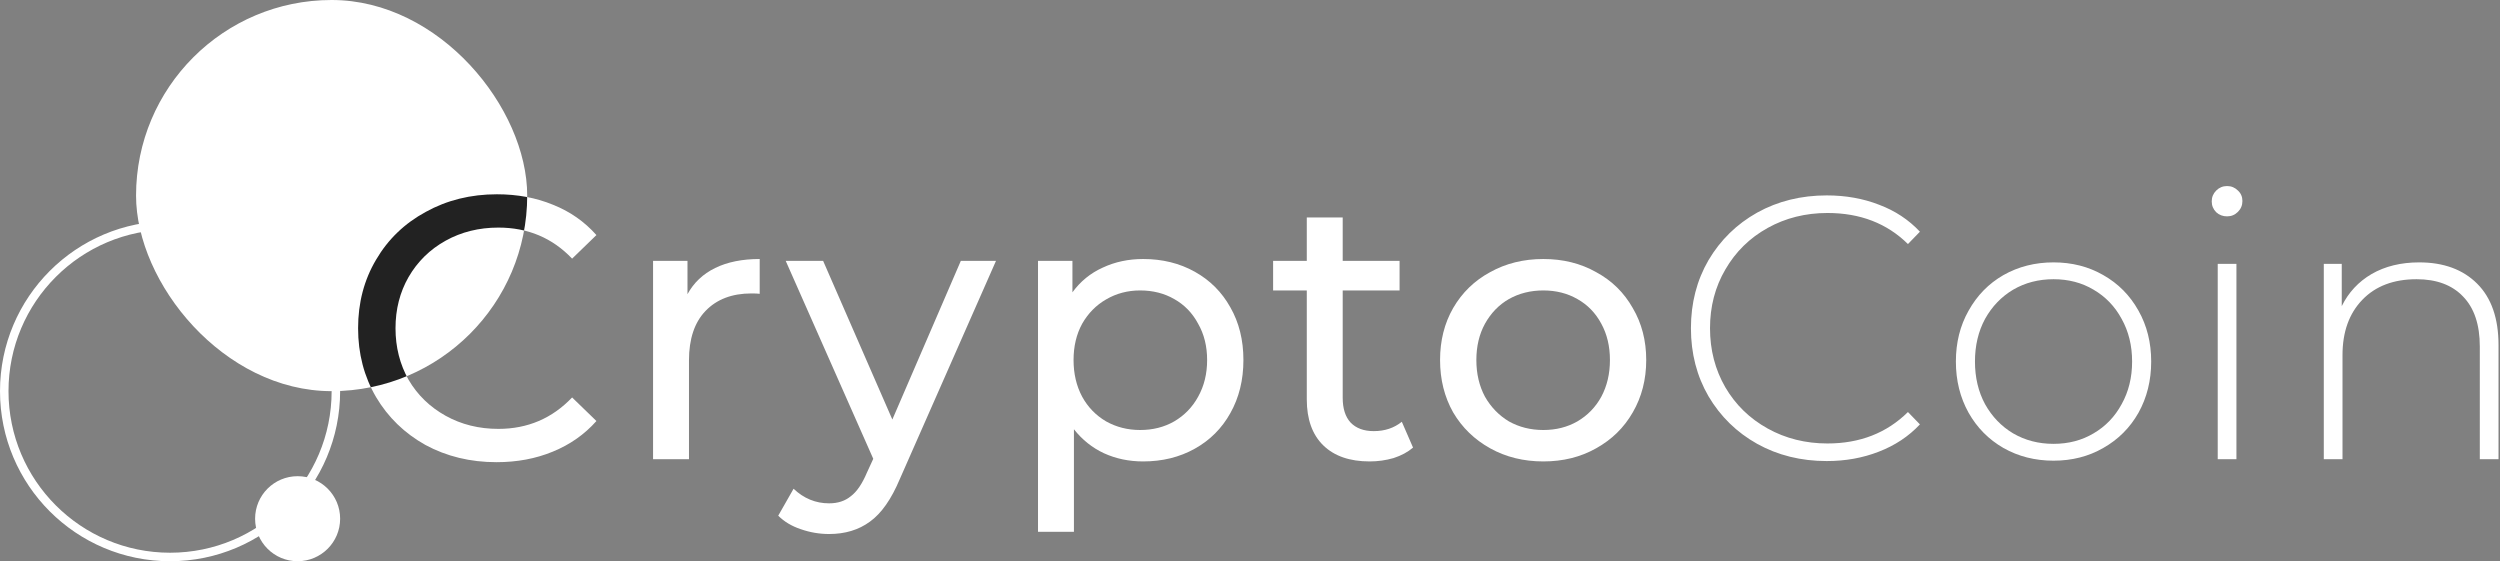 <svg width="147" height="33" viewBox="0 0 147 33" fill="none" xmlns="http://www.w3.org/2000/svg">
<rect x="0" y="0" width="147" height="33" fill="#808080" stroke="none"/>
<path d="M29.196 27.176C27.656 27.176 26.263 26.839 25.016 26.164C23.784 25.475 22.816 24.536 22.112 23.348C21.408 22.145 21.056 20.796 21.056 19.3C21.056 17.804 21.408 16.462 22.112 15.274C22.816 14.071 23.791 13.133 25.038 12.458C26.285 11.769 27.678 11.424 29.218 11.424C30.421 11.424 31.521 11.629 32.518 12.04C33.515 12.436 34.366 13.03 35.07 13.822L33.64 15.208C32.481 13.991 31.037 13.382 29.306 13.382C28.162 13.382 27.128 13.639 26.204 14.152C25.28 14.665 24.554 15.377 24.026 16.286C23.513 17.181 23.256 18.185 23.256 19.3C23.256 20.415 23.513 21.427 24.026 22.336C24.554 23.231 25.28 23.935 26.204 24.448C27.128 24.961 28.162 25.218 29.306 25.218C31.022 25.218 32.467 24.602 33.64 23.37L35.07 24.756C34.366 25.548 33.508 26.149 32.496 26.56C31.499 26.971 30.399 27.176 29.196 27.176Z" fill="white"/>
<path d="M40.424 17.298C40.791 16.623 41.334 16.11 42.052 15.758C42.771 15.406 43.644 15.23 44.67 15.23V17.276C44.553 17.261 44.392 17.254 44.186 17.254C43.042 17.254 42.14 17.599 41.48 18.288C40.835 18.963 40.512 19.931 40.512 21.192V27H38.4V15.34H40.424V17.298Z" fill="white"/>
<path d="M58.564 15.34L52.91 28.166C52.411 29.354 51.825 30.19 51.15 30.674C50.49 31.158 49.691 31.4 48.752 31.4C48.18 31.4 47.623 31.305 47.08 31.114C46.552 30.938 46.112 30.674 45.76 30.322L46.662 28.738C47.264 29.31 47.96 29.596 48.752 29.596C49.266 29.596 49.691 29.457 50.028 29.178C50.38 28.914 50.696 28.452 50.974 27.792L51.348 26.978L46.2 15.34H48.4L52.47 24.668L56.496 15.34H58.564Z" fill="white"/>
<path d="M67.217 15.23C68.347 15.23 69.359 15.479 70.253 15.978C71.148 16.477 71.844 17.173 72.343 18.068C72.856 18.963 73.113 19.997 73.113 21.17C73.113 22.343 72.856 23.385 72.343 24.294C71.844 25.189 71.148 25.885 70.253 26.384C69.359 26.883 68.347 27.132 67.217 27.132C66.381 27.132 65.611 26.971 64.907 26.648C64.218 26.325 63.631 25.856 63.147 25.24V31.268H61.035V15.34H63.059V17.188C63.529 16.543 64.123 16.059 64.841 15.736C65.56 15.399 66.352 15.23 67.217 15.23ZM67.041 25.284C67.789 25.284 68.457 25.115 69.043 24.778C69.644 24.426 70.114 23.942 70.451 23.326C70.803 22.695 70.979 21.977 70.979 21.17C70.979 20.363 70.803 19.652 70.451 19.036C70.114 18.405 69.644 17.921 69.043 17.584C68.457 17.247 67.789 17.078 67.041 17.078C66.308 17.078 65.641 17.254 65.039 17.606C64.453 17.943 63.983 18.42 63.631 19.036C63.294 19.652 63.125 20.363 63.125 21.17C63.125 21.977 63.294 22.695 63.631 23.326C63.968 23.942 64.438 24.426 65.039 24.778C65.641 25.115 66.308 25.284 67.041 25.284Z" fill="white"/>
<path d="M83.087 26.318C82.779 26.582 82.398 26.787 81.943 26.934C81.489 27.066 81.019 27.132 80.535 27.132C79.362 27.132 78.453 26.817 77.807 26.186C77.162 25.555 76.839 24.653 76.839 23.48V17.078H74.859V15.34H76.839V12.788H78.951V15.34H82.295V17.078H78.951V23.392C78.951 24.023 79.105 24.507 79.413 24.844C79.736 25.181 80.191 25.35 80.777 25.35C81.423 25.35 81.973 25.167 82.427 24.8L83.087 26.318Z" fill="white"/>
<path d="M90.748 27.132C89.589 27.132 88.548 26.875 87.624 26.362C86.7 25.849 85.974 25.145 85.446 24.25C84.933 23.341 84.676 22.314 84.676 21.17C84.676 20.026 84.933 19.007 85.446 18.112C85.974 17.203 86.7 16.499 87.624 16C88.548 15.487 89.589 15.23 90.748 15.23C91.907 15.23 92.941 15.487 93.85 16C94.774 16.499 95.493 17.203 96.006 18.112C96.534 19.007 96.798 20.026 96.798 21.17C96.798 22.314 96.534 23.341 96.006 24.25C95.493 25.145 94.774 25.849 93.85 26.362C92.941 26.875 91.907 27.132 90.748 27.132ZM90.748 25.284C91.496 25.284 92.163 25.115 92.75 24.778C93.351 24.426 93.821 23.942 94.158 23.326C94.495 22.695 94.664 21.977 94.664 21.17C94.664 20.363 94.495 19.652 94.158 19.036C93.821 18.405 93.351 17.921 92.75 17.584C92.163 17.247 91.496 17.078 90.748 17.078C90 17.078 89.325 17.247 88.724 17.584C88.137 17.921 87.668 18.405 87.316 19.036C86.979 19.652 86.81 20.363 86.81 21.17C86.81 21.977 86.979 22.695 87.316 23.326C87.668 23.942 88.137 24.426 88.724 24.778C89.325 25.115 90 25.284 90.748 25.284Z" fill="white"/>
<path d="M107.413 27.11C105.902 27.11 104.538 26.773 103.321 26.098C102.118 25.423 101.165 24.492 100.461 23.304C99.772 22.116 99.427 20.781 99.427 19.3C99.427 17.819 99.772 16.484 100.461 15.296C101.165 14.108 102.118 13.177 103.321 12.502C104.538 11.827 105.902 11.49 107.413 11.49C108.527 11.49 109.554 11.673 110.493 12.04C111.431 12.392 112.231 12.92 112.891 13.624L112.187 14.35C110.955 13.133 109.378 12.524 107.457 12.524C106.166 12.524 104.993 12.817 103.937 13.404C102.881 13.991 102.052 14.805 101.451 15.846C100.849 16.873 100.549 18.024 100.549 19.3C100.549 20.576 100.849 21.735 101.451 22.776C102.052 23.803 102.881 24.609 103.937 25.196C104.993 25.783 106.166 26.076 107.457 26.076C109.363 26.076 110.94 25.46 112.187 24.228L112.891 24.954C112.231 25.658 111.424 26.193 110.471 26.56C109.532 26.927 108.513 27.11 107.413 27.11Z" fill="white"/>
<path d="M120.748 27.088C119.662 27.088 118.68 26.839 117.8 26.34C116.934 25.841 116.252 25.152 115.754 24.272C115.255 23.377 115.006 22.373 115.006 21.258C115.006 20.143 115.255 19.146 115.754 18.266C116.252 17.371 116.934 16.675 117.8 16.176C118.68 15.677 119.662 15.428 120.748 15.428C121.833 15.428 122.808 15.677 123.674 16.176C124.554 16.675 125.243 17.371 125.742 18.266C126.24 19.146 126.49 20.143 126.49 21.258C126.49 22.373 126.24 23.377 125.742 24.272C125.243 25.152 124.554 25.841 123.674 26.34C122.808 26.839 121.833 27.088 120.748 27.088ZM120.748 26.098C121.628 26.098 122.412 25.893 123.102 25.482C123.806 25.071 124.356 24.499 124.752 23.766C125.162 23.033 125.368 22.197 125.368 21.258C125.368 20.319 125.162 19.483 124.752 18.75C124.356 18.017 123.806 17.445 123.102 17.034C122.412 16.623 121.628 16.418 120.748 16.418C119.868 16.418 119.076 16.623 118.372 17.034C117.682 17.445 117.132 18.017 116.722 18.75C116.326 19.483 116.128 20.319 116.128 21.258C116.128 22.197 116.326 23.033 116.722 23.766C117.132 24.499 117.682 25.071 118.372 25.482C119.076 25.893 119.868 26.098 120.748 26.098Z" fill="white"/>
<path d="M130.402 15.516H131.502V27H130.402V15.516ZM130.952 12.722C130.703 12.722 130.49 12.641 130.314 12.48C130.138 12.304 130.05 12.091 130.05 11.842C130.05 11.593 130.138 11.38 130.314 11.204C130.49 11.028 130.703 10.94 130.952 10.94C131.202 10.94 131.414 11.028 131.59 11.204C131.766 11.365 131.854 11.571 131.854 11.82C131.854 12.069 131.766 12.282 131.59 12.458C131.414 12.634 131.202 12.722 130.952 12.722Z" fill="white"/>
<path d="M142.249 15.428C143.686 15.428 144.823 15.846 145.659 16.682C146.495 17.518 146.913 18.721 146.913 20.29V27H145.813V20.378C145.813 19.087 145.483 18.105 144.823 17.43C144.177 16.755 143.268 16.418 142.095 16.418C140.745 16.418 139.682 16.821 138.905 17.628C138.127 18.435 137.739 19.52 137.739 20.884V27H136.639V15.516H137.695V18.002C138.091 17.195 138.677 16.565 139.455 16.11C140.247 15.655 141.178 15.428 142.249 15.428Z" fill="white"/>
<g clip-path="url(#clip0_251_77)">
<rect x="8" width="23" height="23" rx="11.5" fill="white"/>
<path d="M29.196 27.176C27.656 27.176 26.263 26.839 25.016 26.164C23.784 25.475 22.816 24.536 22.112 23.348C21.408 22.145 21.056 20.796 21.056 19.3C21.056 17.804 21.408 16.462 22.112 15.274C22.816 14.071 23.791 13.133 25.038 12.458C26.285 11.769 27.678 11.424 29.218 11.424C30.421 11.424 31.521 11.629 32.518 12.04C33.515 12.436 34.366 13.03 35.07 13.822L33.64 15.208C32.481 13.991 31.037 13.382 29.306 13.382C28.162 13.382 27.128 13.639 26.204 14.152C25.28 14.665 24.554 15.377 24.026 16.286C23.513 17.181 23.256 18.185 23.256 19.3C23.256 20.415 23.513 21.427 24.026 22.336C24.554 23.231 25.28 23.935 26.204 24.448C27.128 24.961 28.162 25.218 29.306 25.218C31.022 25.218 32.467 24.602 33.64 23.37L35.07 24.756C34.366 25.548 33.508 26.149 32.496 26.56C31.499 26.971 30.399 27.176 29.196 27.176Z" fill="#222222"/>
<path d="M40.424 17.298C40.791 16.623 41.334 16.11 42.052 15.758C42.771 15.406 43.644 15.23 44.67 15.23V17.276C44.553 17.261 44.392 17.254 44.186 17.254C43.042 17.254 42.14 17.599 41.48 18.288C40.835 18.963 40.512 19.931 40.512 21.192V27H38.4V15.34H40.424V17.298Z" fill="#222222"/>
<path d="M58.564 15.34L52.91 28.166C52.411 29.354 51.825 30.19 51.15 30.674C50.49 31.158 49.691 31.4 48.752 31.4C48.18 31.4 47.623 31.305 47.08 31.114C46.552 30.938 46.112 30.674 45.76 30.322L46.662 28.738C47.264 29.31 47.96 29.596 48.752 29.596C49.266 29.596 49.691 29.457 50.028 29.178C50.38 28.914 50.696 28.452 50.974 27.792L51.348 26.978L46.2 15.34H48.4L52.47 24.668L56.496 15.34H58.564Z" fill="#222222"/>
<path d="M67.217 15.23C68.347 15.23 69.359 15.479 70.253 15.978C71.148 16.477 71.844 17.173 72.343 18.068C72.856 18.963 73.113 19.997 73.113 21.17C73.113 22.343 72.856 23.385 72.343 24.294C71.844 25.189 71.148 25.885 70.253 26.384C69.359 26.883 68.347 27.132 67.217 27.132C66.381 27.132 65.611 26.971 64.907 26.648C64.218 26.325 63.631 25.856 63.147 25.24V31.268H61.035V15.34H63.059V17.188C63.529 16.543 64.123 16.059 64.841 15.736C65.56 15.399 66.352 15.23 67.217 15.23ZM67.041 25.284C67.789 25.284 68.457 25.115 69.043 24.778C69.644 24.426 70.114 23.942 70.451 23.326C70.803 22.695 70.979 21.977 70.979 21.17C70.979 20.363 70.803 19.652 70.451 19.036C70.114 18.405 69.644 17.921 69.043 17.584C68.457 17.247 67.789 17.078 67.041 17.078C66.308 17.078 65.641 17.254 65.039 17.606C64.453 17.943 63.983 18.42 63.631 19.036C63.294 19.652 63.125 20.363 63.125 21.17C63.125 21.977 63.294 22.695 63.631 23.326C63.968 23.942 64.438 24.426 65.039 24.778C65.641 25.115 66.308 25.284 67.041 25.284Z" fill="#222222"/>
<path d="M83.087 26.318C82.779 26.582 82.398 26.787 81.943 26.934C81.489 27.066 81.019 27.132 80.535 27.132C79.362 27.132 78.453 26.817 77.807 26.186C77.162 25.555 76.839 24.653 76.839 23.48V17.078H74.859V15.34H76.839V12.788H78.951V15.34H82.295V17.078H78.951V23.392C78.951 24.023 79.105 24.507 79.413 24.844C79.736 25.181 80.191 25.35 80.777 25.35C81.423 25.35 81.973 25.167 82.427 24.8L83.087 26.318Z" fill="#222222"/>
<path d="M90.748 27.132C89.589 27.132 88.548 26.875 87.624 26.362C86.7 25.849 85.974 25.145 85.446 24.25C84.933 23.341 84.676 22.314 84.676 21.17C84.676 20.026 84.933 19.007 85.446 18.112C85.974 17.203 86.7 16.499 87.624 16C88.548 15.487 89.589 15.23 90.748 15.23C91.907 15.23 92.941 15.487 93.85 16C94.774 16.499 95.493 17.203 96.006 18.112C96.534 19.007 96.798 20.026 96.798 21.17C96.798 22.314 96.534 23.341 96.006 24.25C95.493 25.145 94.774 25.849 93.85 26.362C92.941 26.875 91.907 27.132 90.748 27.132ZM90.748 25.284C91.496 25.284 92.163 25.115 92.75 24.778C93.351 24.426 93.821 23.942 94.158 23.326C94.495 22.695 94.664 21.977 94.664 21.17C94.664 20.363 94.495 19.652 94.158 19.036C93.821 18.405 93.351 17.921 92.75 17.584C92.163 17.247 91.496 17.078 90.748 17.078C90 17.078 89.325 17.247 88.724 17.584C88.137 17.921 87.668 18.405 87.316 19.036C86.979 19.652 86.81 20.363 86.81 21.17C86.81 21.977 86.979 22.695 87.316 23.326C87.668 23.942 88.137 24.426 88.724 24.778C89.325 25.115 90 25.284 90.748 25.284Z" fill="#222222"/>
<path d="M107.413 27.11C105.902 27.11 104.538 26.773 103.321 26.098C102.118 25.423 101.165 24.492 100.461 23.304C99.772 22.116 99.427 20.781 99.427 19.3C99.427 17.819 99.772 16.484 100.461 15.296C101.165 14.108 102.118 13.177 103.321 12.502C104.538 11.827 105.902 11.49 107.413 11.49C108.527 11.49 109.554 11.673 110.493 12.04C111.431 12.392 112.231 12.92 112.891 13.624L112.187 14.35C110.955 13.133 109.378 12.524 107.457 12.524C106.166 12.524 104.993 12.817 103.937 13.404C102.881 13.991 102.052 14.805 101.451 15.846C100.849 16.873 100.549 18.024 100.549 19.3C100.549 20.576 100.849 21.735 101.451 22.776C102.052 23.803 102.881 24.609 103.937 25.196C104.993 25.783 106.166 26.076 107.457 26.076C109.363 26.076 110.94 25.46 112.187 24.228L112.891 24.954C112.231 25.658 111.424 26.193 110.471 26.56C109.532 26.927 108.513 27.11 107.413 27.11Z" fill="#222222"/>
<path d="M120.748 27.088C119.662 27.088 118.68 26.839 117.8 26.34C116.934 25.841 116.252 25.152 115.754 24.272C115.255 23.377 115.006 22.373 115.006 21.258C115.006 20.143 115.255 19.146 115.754 18.266C116.252 17.371 116.934 16.675 117.8 16.176C118.68 15.677 119.662 15.428 120.748 15.428C121.833 15.428 122.808 15.677 123.674 16.176C124.554 16.675 125.243 17.371 125.742 18.266C126.24 19.146 126.49 20.143 126.49 21.258C126.49 22.373 126.24 23.377 125.742 24.272C125.243 25.152 124.554 25.841 123.674 26.34C122.808 26.839 121.833 27.088 120.748 27.088ZM120.748 26.098C121.628 26.098 122.412 25.893 123.102 25.482C123.806 25.071 124.356 24.499 124.752 23.766C125.162 23.033 125.368 22.197 125.368 21.258C125.368 20.319 125.162 19.483 124.752 18.75C124.356 18.017 123.806 17.445 123.102 17.034C122.412 16.623 121.628 16.418 120.748 16.418C119.868 16.418 119.076 16.623 118.372 17.034C117.682 17.445 117.132 18.017 116.722 18.75C116.326 19.483 116.128 20.319 116.128 21.258C116.128 22.197 116.326 23.033 116.722 23.766C117.132 24.499 117.682 25.071 118.372 25.482C119.076 25.893 119.868 26.098 120.748 26.098Z" fill="#222222"/>
<path d="M130.402 15.516H131.502V27H130.402V15.516ZM130.952 12.722C130.703 12.722 130.49 12.641 130.314 12.48C130.138 12.304 130.05 12.091 130.05 11.842C130.05 11.593 130.138 11.38 130.314 11.204C130.49 11.028 130.703 10.94 130.952 10.94C131.202 10.94 131.414 11.028 131.59 11.204C131.766 11.365 131.854 11.571 131.854 11.82C131.854 12.069 131.766 12.282 131.59 12.458C131.414 12.634 131.202 12.722 130.952 12.722Z" fill="#222222"/>
<path d="M142.249 15.428C143.686 15.428 144.823 15.846 145.659 16.682C146.495 17.518 146.913 18.721 146.913 20.29V27H145.813V20.378C145.813 19.087 145.483 18.105 144.823 17.43C144.177 16.755 143.268 16.418 142.095 16.418C140.745 16.418 139.682 16.821 138.905 17.628C138.127 18.435 137.739 19.52 137.739 20.884V27H136.639V15.516H137.695V18.002C138.091 17.195 138.677 16.565 139.455 16.11C140.247 15.655 141.178 15.428 142.249 15.428Z" fill="#222222"/>
</g>
<circle cx="17.5" cy="30.5" r="2.5" fill="white"/>
<circle cx="10" cy="23" r="9.75" stroke="white" stroke-width="0.5"/>
<defs>
<clipPath id="clip0_251_77">
<rect x="8" width="23" height="23" rx="11.5" fill="white"/>
</clipPath>
</defs>
</svg>
